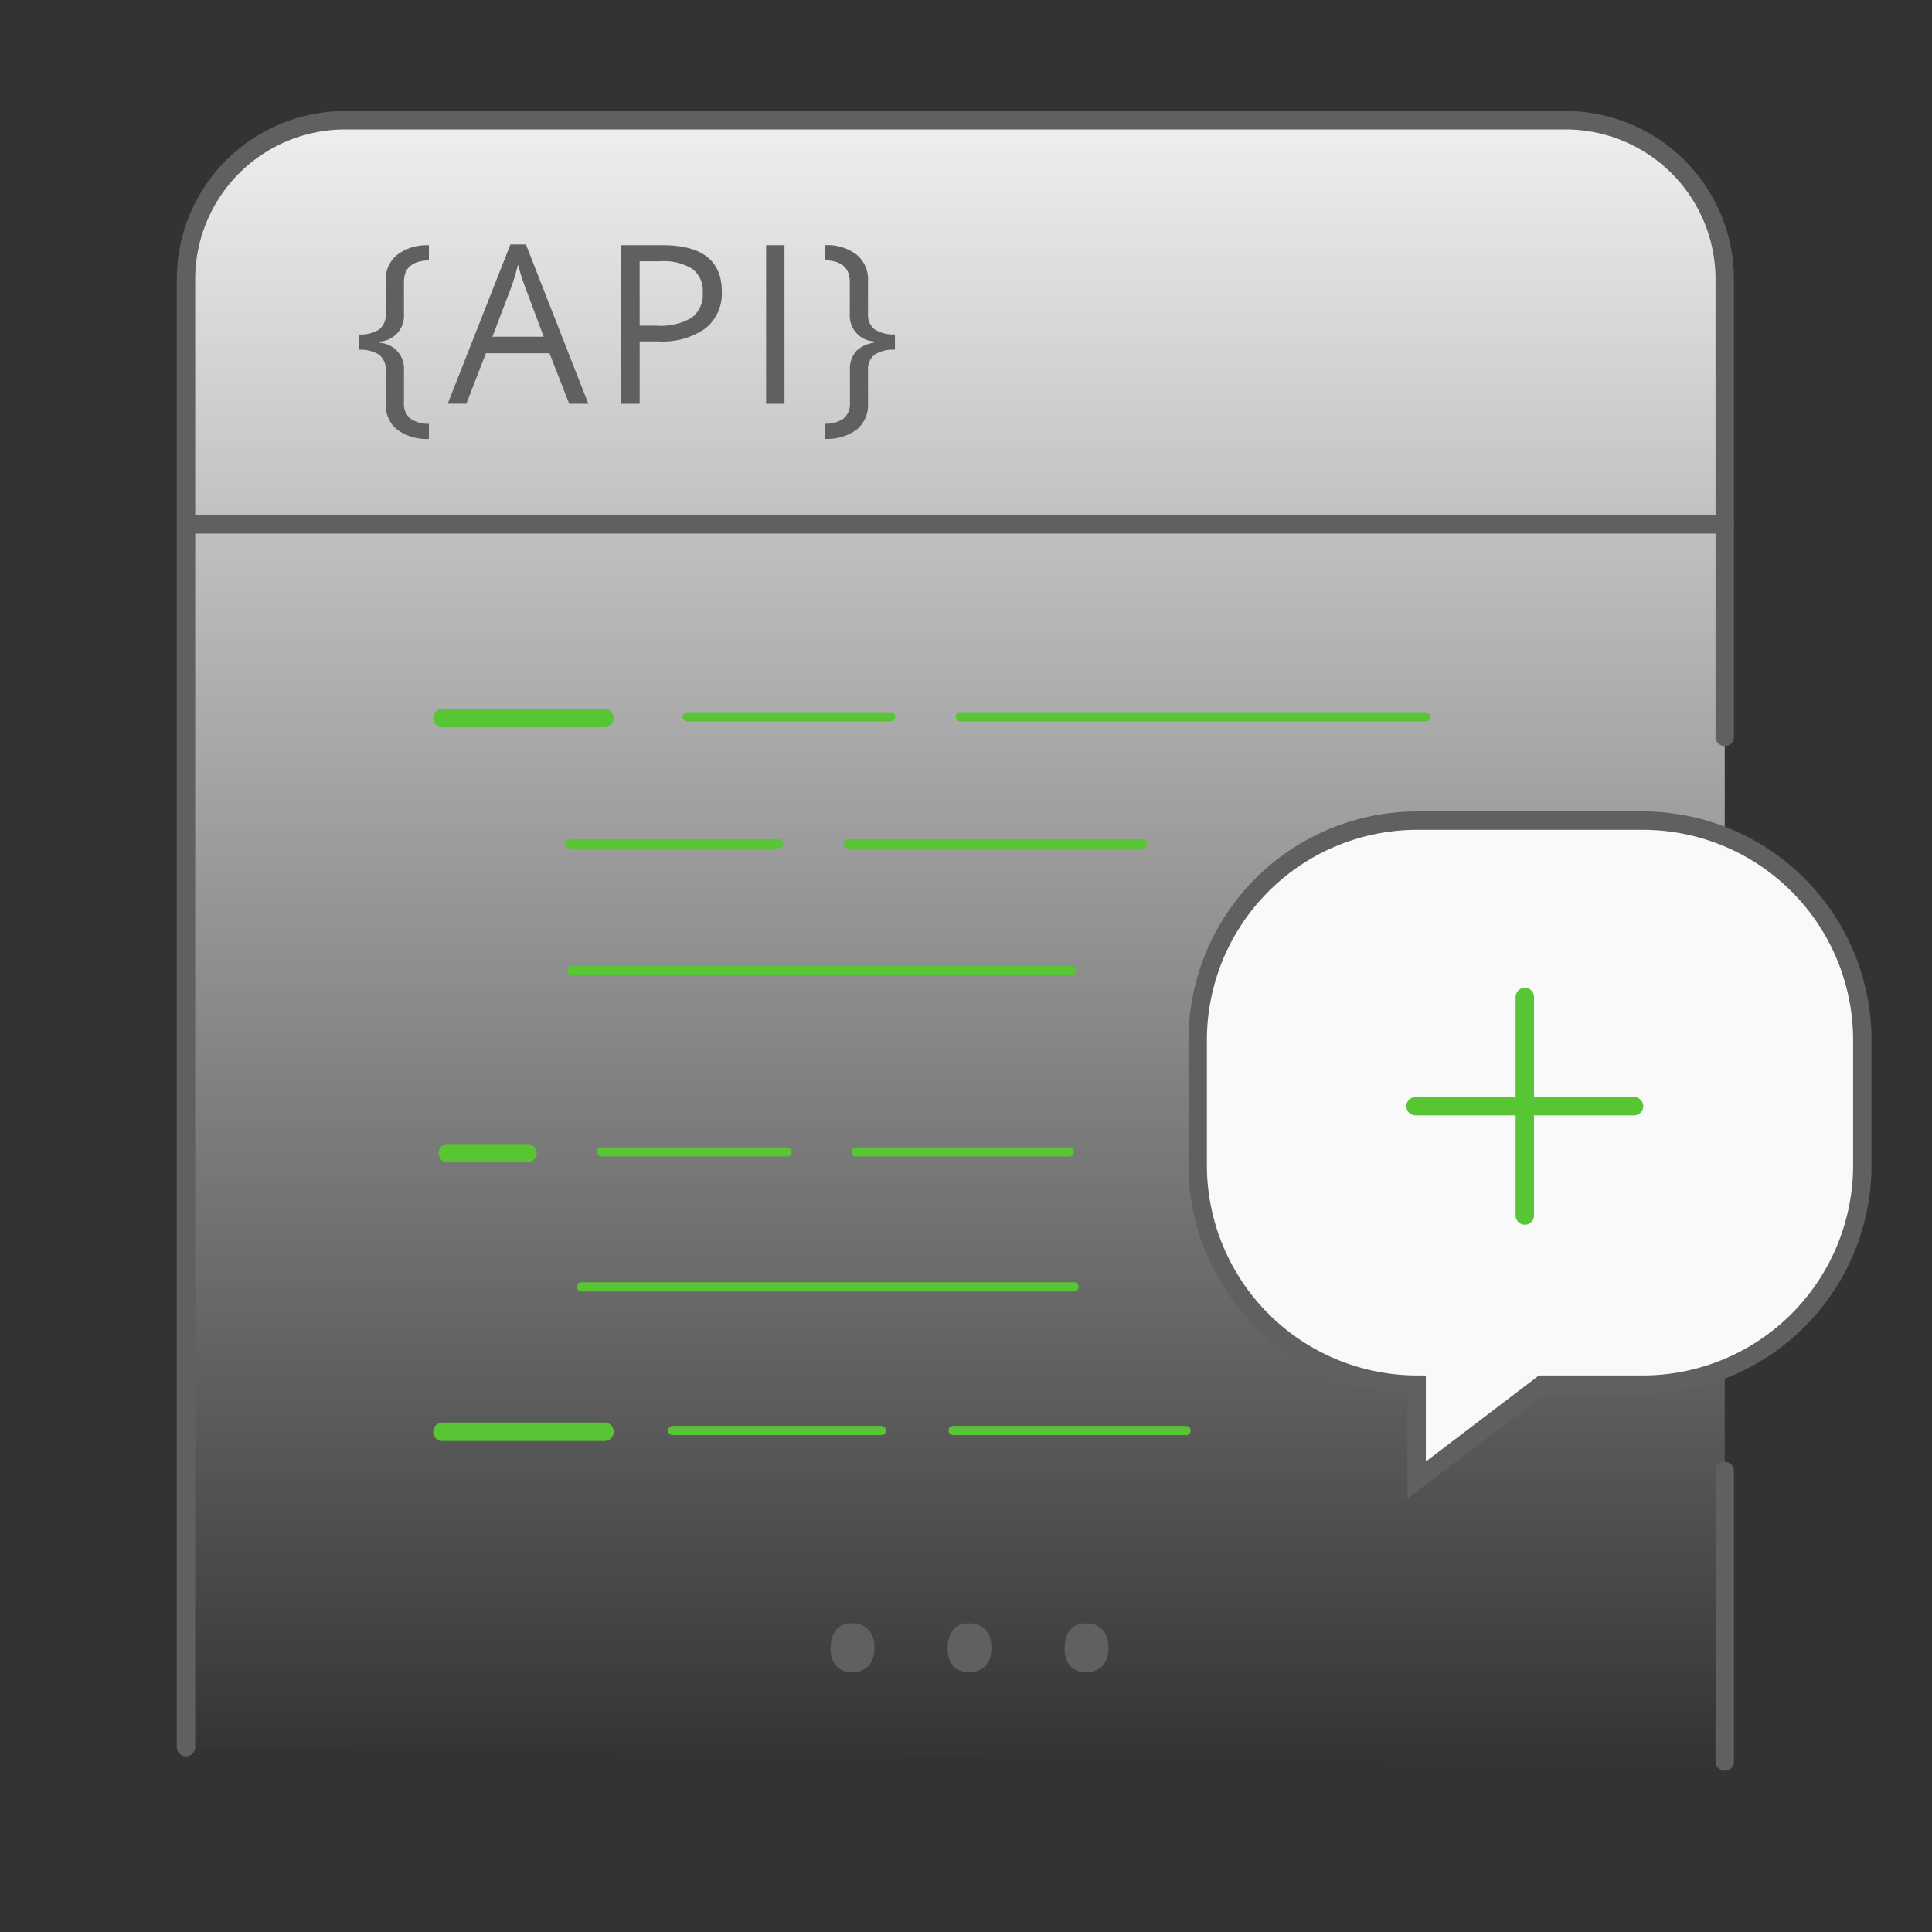 <svg xmlns="http://www.w3.org/2000/svg" xmlns:xlink="http://www.w3.org/1999/xlink" width="105" height="105" viewBox="0 0 105 105">
  <rect x="0" y="0" width="105" height="105" fill="#333333" stroke="none"/>
  <defs>
    <style>
      .a {
        fill: url(#a);
      }

      .b, .c, .f {
        fill: none;
      }

      .b, .e {
        stroke: #606060;
      }

      .b, .c, .e, .f {
        stroke-linecap: round;
        stroke-miterlimit: 10;
      }

      .c, .f {
        stroke: #57c534;
      }

      .c {
        stroke-width: 0.5px;
      }

      .d {
        fill: #606060;
      }

      .e {
        fill: #f9f9f9;
      }
    </style>
    <linearGradient id="a" x1="51.922" y1="6.536" x2="51.922" y2="95.908" gradientUnits="userSpaceOnUse">
      <stop offset="0" stop-color="#efefef"/>
      <stop offset="1" stop-color="#efefef" stop-opacity="0"/>
    </linearGradient>
  </defs>
  <title>SW</title>
  <g>
    <path class="a" d="M10.108,94.956v-79.8a8.645,8.645,0,0,1,8.62-8.62H85.116a8.645,8.645,0,0,1,8.62,8.62V95.908"/>
    <g>
      <g>
        <path class="b" d="M10.108,94.956v-79.8a8.645,8.645,0,0,1,8.62-8.62H85.116a8.645,8.645,0,0,1,8.62,8.62V40.047"/>
        <line class="b" x1="10.258" y1="28.499" x2="93.736" y2="28.499"/>
        <line class="b" x1="93.736" y1="79.947" x2="93.736" y2="95.74"/>
      </g>
      <g>
        <line class="c" x1="37.353" y1="38.957" x2="48.404" y2="38.957"/>
        <line class="c" x1="52.184" y1="38.957" x2="77.492" y2="38.957"/>
        <line class="c" x1="62.092" y1="45.861" x2="46.094" y2="45.861"/>
        <line class="c" x1="42.313" y1="45.861" x2="30.972" y2="45.861"/>
        <line class="c" x1="58.242" y1="52.75" x2="31.073" y2="52.75"/>
        <line class="c" x1="32.692" y1="62.605" x2="42.786" y2="62.605"/>
        <line class="c" x1="46.517" y1="62.605" x2="58.11" y2="62.605"/>
        <line class="c" x1="58.373" y1="69.937" x2="31.598" y2="69.937"/>
      </g>
      <g>
        <line class="c" x1="36.556" y1="77.747" x2="47.899" y2="77.747"/>
        <line class="c" x1="51.797" y1="77.747" x2="64.46" y2="77.747"/>
      </g>
      <g>
        <path class="d" d="M21.954,21.875a1.046,1.046,0,0,0,.344.873,1.663,1.663,0,0,0,1.012.283v.825a2.722,2.722,0,0,1-1.734-.512,1.719,1.719,0,0,1-.613-1.41V20.148a1,1,0,0,0-.371-.876,1.87,1.87,0,0,0-1.079-.262v-.831a1.846,1.846,0,0,0,1.108-.283,1.006,1.006,0,0,0,.342-.838v-1.8a1.713,1.713,0,0,1,.637-1.421,2.667,2.667,0,0,1,1.71-.507v.82q-1.356.036-1.356,1.173v1.739a1.4,1.4,0,0,1-1.315,1.5v.071a1.4,1.4,0,0,1,1.315,1.5Z"/>
        <path class="d" d="M30.936,21.946,29.863,19.2H26.407l-1.061,2.742H24.332l3.408-8.655h.843l3.39,8.655ZM29.55,18.3l-1-2.67c-.13-.339-.264-.753-.4-1.245a11.084,11.084,0,0,1-.372,1.245L26.761,18.3Z"/>
        <path class="d" d="M39.228,15.838a2.414,2.414,0,0,1-.893,2.013,4.048,4.048,0,0,1-2.557.705H34.764v3.39h-1v-8.62H36Q39.228,13.326,39.228,15.838ZM34.764,17.7h.9a3.351,3.351,0,0,0,1.928-.43,1.585,1.585,0,0,0,.6-1.38,1.489,1.489,0,0,0-.56-1.274,2.935,2.935,0,0,0-1.745-.418H34.764Z"/>
        <path class="d" d="M41.636,21.946v-8.62h1v8.62Z"/>
        <path class="d" d="M47.5,18.556a1.4,1.4,0,0,1-1.315-1.5V15.319q0-1.139-1.338-1.173v-.82a2.6,2.6,0,0,1,1.706.513,1.733,1.733,0,0,1,.622,1.415v1.8a.994.994,0,0,0,.348.84,1.887,1.887,0,0,0,1.115.281v.831a1.893,1.893,0,0,0-1.091.262,1,1,0,0,0-.372.876v1.786a1.732,1.732,0,0,1-.6,1.407,2.67,2.67,0,0,1-1.724.515v-.825a1.624,1.624,0,0,0,1-.283,1.048,1.048,0,0,0,.342-.873V20.124a1.464,1.464,0,0,1,.324-1.025,1.7,1.7,0,0,1,.991-.472Z"/>
      </g>
      <path class="e" d="M89.313,44.6H76.992a11.935,11.935,0,0,0-11.9,11.9v6.855a11.936,11.936,0,0,0,11.9,11.9h0v5.185l6.815-5.185h5.506a11.936,11.936,0,0,0,11.9-11.9V56.5A11.935,11.935,0,0,0,89.313,44.6Z"/>
      <g>
        <line class="f" x1="76.931" y1="60.121" x2="88.808" y2="60.121"/>
        <line class="f" x1="82.87" y1="54.183" x2="82.87" y2="66.06"/>
      </g>
      <line class="f" x1="24.042" y1="39.025" x2="32.857" y2="39.025"/>
      <line class="f" x1="24.337" y1="62.673" x2="28.667" y2="62.673"/>
      <line class="f" x1="24.042" y1="77.815" x2="32.857" y2="77.815"/>
      <g>
        <path class="d" d="M45.151,89.566a1.466,1.466,0,0,1,.3-1,1.088,1.088,0,0,1,.86-.339,1.163,1.163,0,0,1,.889.339,1.406,1.406,0,0,1,.319,1,1.376,1.376,0,0,1-.324.982,1.287,1.287,0,0,1-1.714.034A1.341,1.341,0,0,1,45.151,89.566Z"/>
        <path class="d" d="M51.509,89.566a1.466,1.466,0,0,1,.3-1,1.088,1.088,0,0,1,.86-.339,1.162,1.162,0,0,1,.889.339,1.406,1.406,0,0,1,.319,1,1.376,1.376,0,0,1-.324.982,1.287,1.287,0,0,1-1.714.034A1.341,1.341,0,0,1,51.509,89.566Z"/>
        <path class="d" d="M57.867,89.566a1.461,1.461,0,0,1,.3-1,1.085,1.085,0,0,1,.859-.339,1.162,1.162,0,0,1,.889.339,1.4,1.4,0,0,1,.319,1,1.376,1.376,0,0,1-.324.982,1.287,1.287,0,0,1-1.714.034A1.345,1.345,0,0,1,57.867,89.566Z"/>
      </g>
    </g>
  </g>
</svg>
